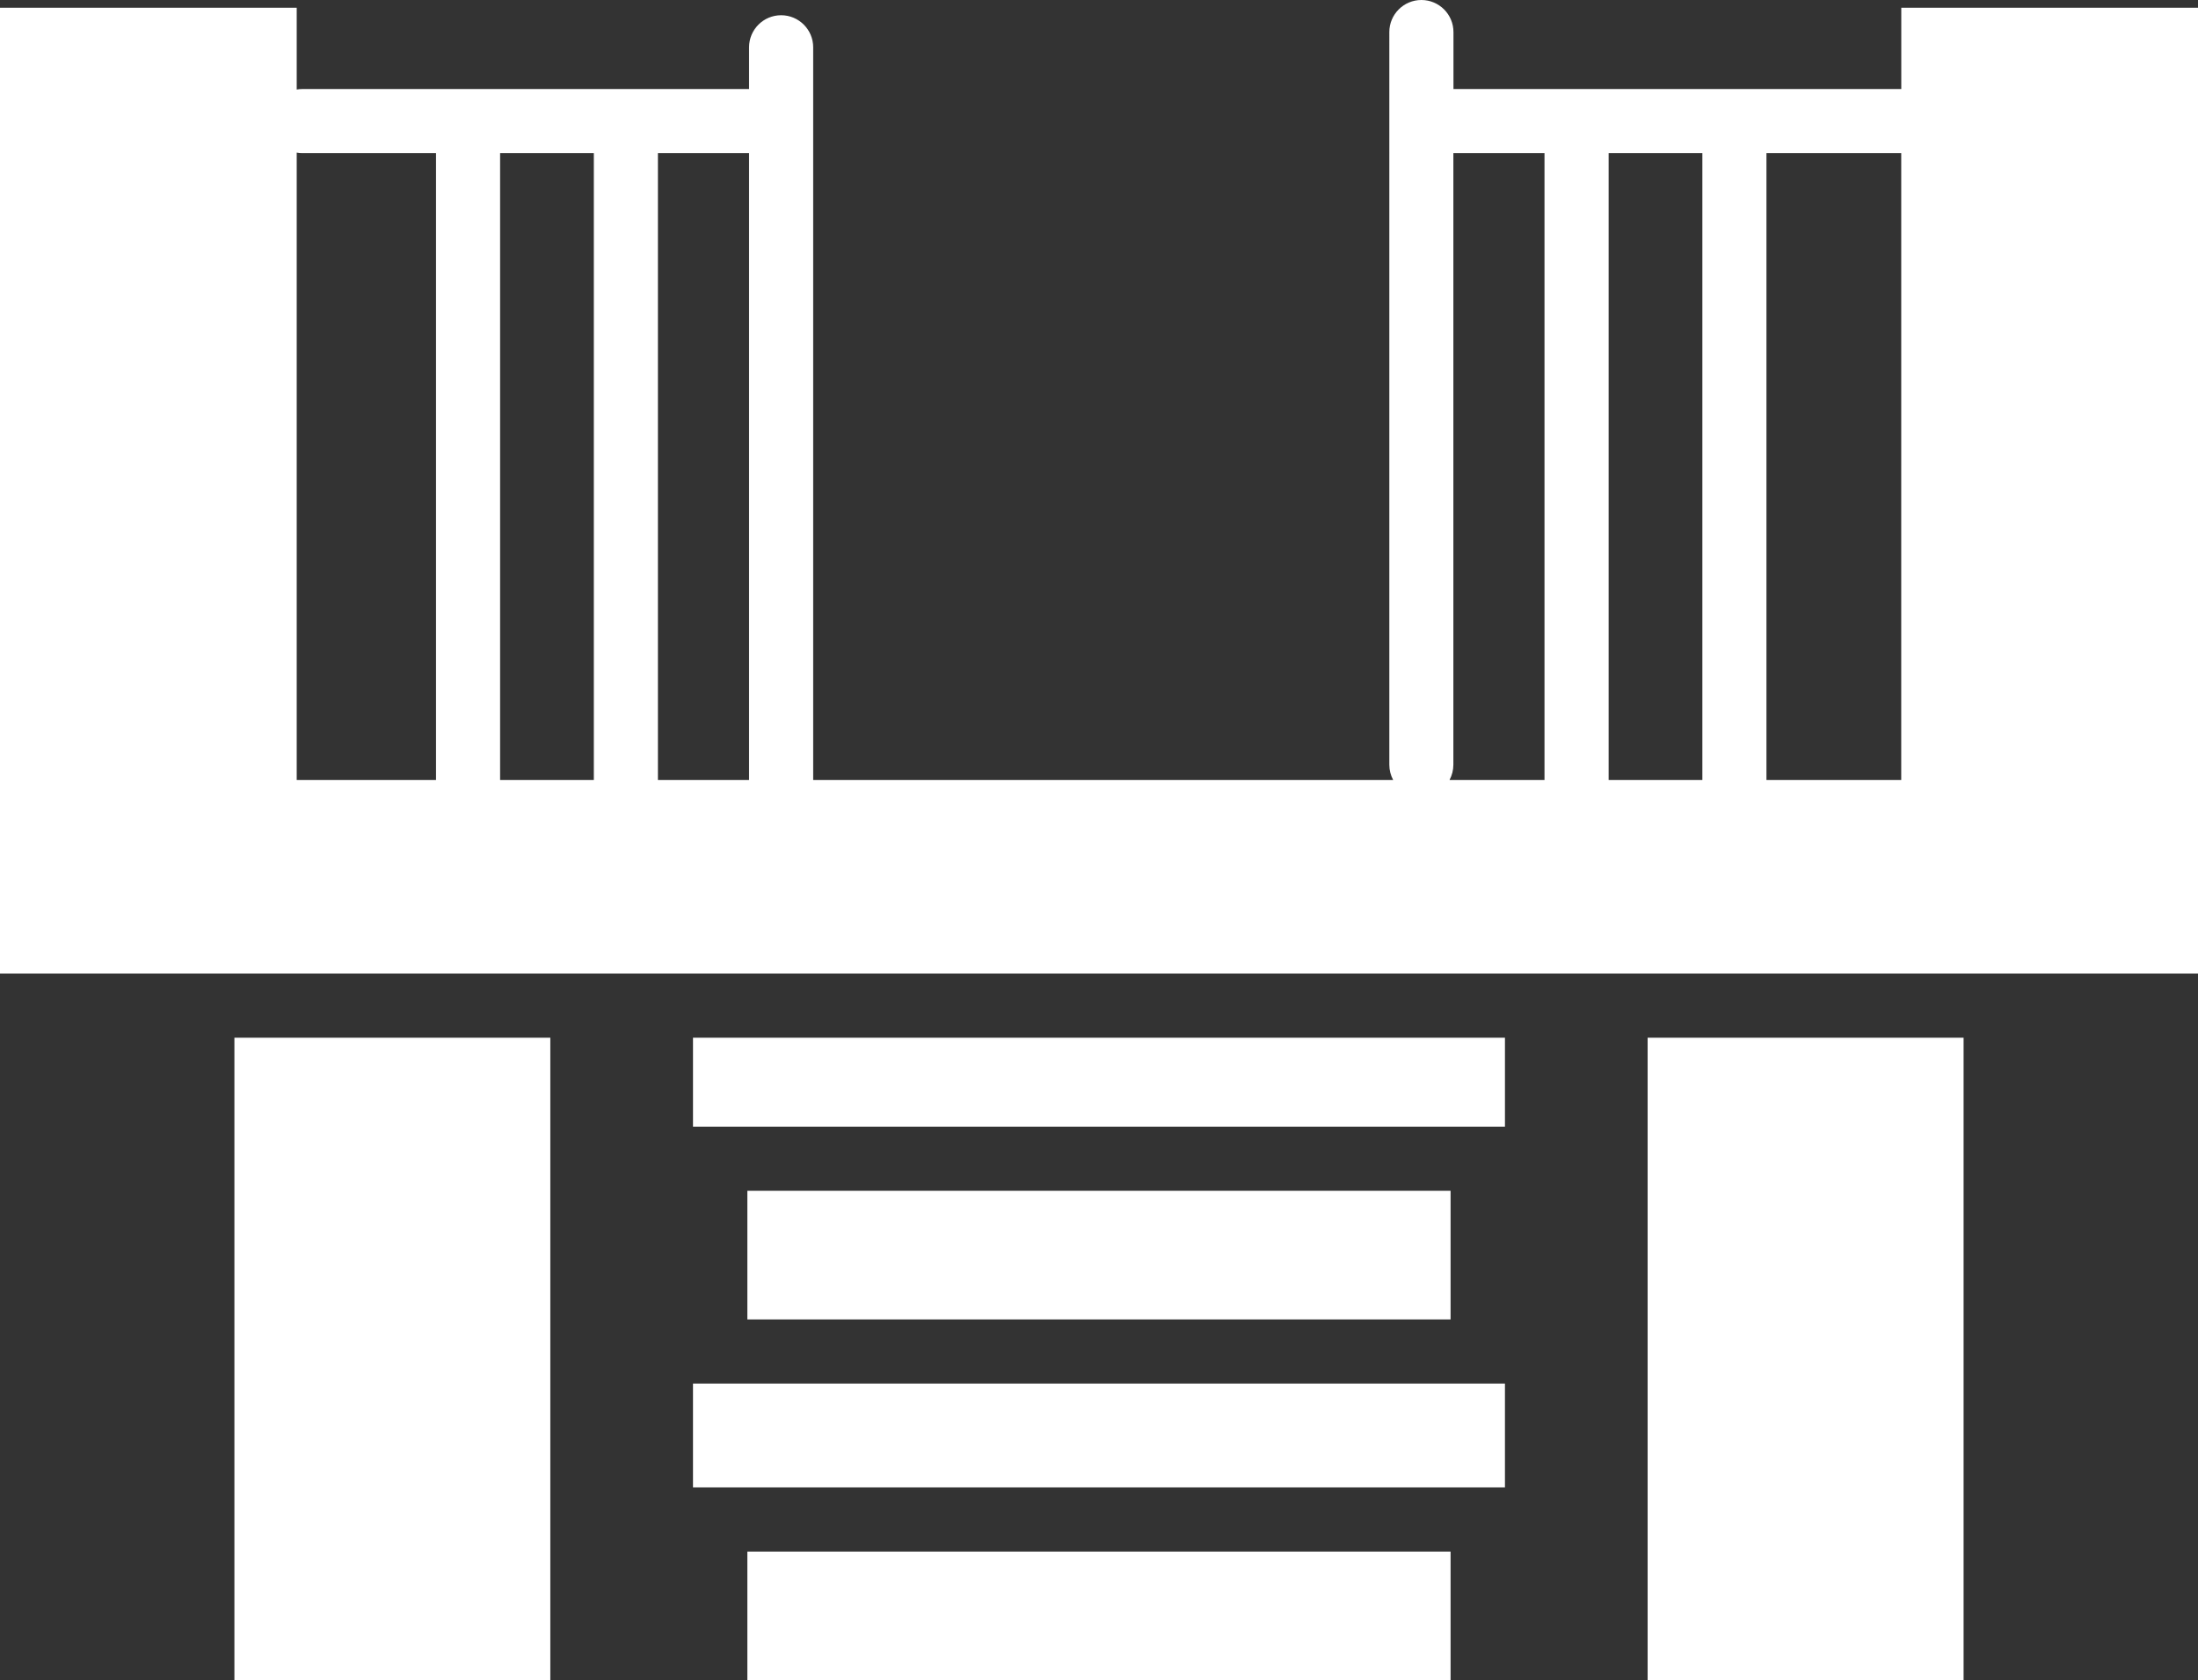 <?xml version="1.0" encoding="UTF-8"?>
<svg id="uuid-6ddc7bed-16f8-4a27-a742-ff8176ad9074" data-name="Layer 1" xmlns="http://www.w3.org/2000/svg" viewBox="0 0 481.88 368.39">
  <rect x="0" y="0" width="481.88" height="368.39" fill="#333333" stroke="none"/>
  <defs>
    <style>
      .uuid-0a032c0e-78e1-45de-84a8-f6b3f29050b6 {
        fill: #fff;
        fill-rule: evenodd;
        stroke-width: 0px;
      }
    </style>
  </defs>
  <path class="uuid-0a032c0e-78e1-45de-84a8-f6b3f29050b6" d="m416.83,19.52V1.7h65.05v211.77H0V1.7h65.05v17.93c.4-.07.81-.11,1.22-.11h97.95v-9.15c0-3.88,3.15-7.03,7.03-7.03s7.03,3.15,7.03,7.03v160.64h127.15c-.55-1.02-.84-2.17-.84-3.34V7.03c0-3.88,3.15-7.03,7.03-7.03s7.03,3.15,7.03,7.03v12.49h97.95c.08,0,.16,0,.24,0Zm-351.78,13.95v137.54h30.54V33.57h-29.31c-.42,0-.82-.04-1.22-.11Zm44.59,137.54h20.55V33.57h-20.55v137.44Zm34.6,0h19.98V33.57h-19.98v137.44Zm173.55,0h20.82V33.57h-19.98v134.1c0,1.17-.29,2.31-.84,3.34Zm34.88,0h20.55V33.57h-20.55v137.44Zm34.6,0h29.55V33.57c-.08,0-.16,0-.24,0h-29.31v137.44Zm-57.33,132.34v22.78h-178.01v-22.78h178.01Zm-11.92-14.05h-154.17v-28.21h154.17v28.21Zm43.2-61.77h69.27v140.87h-69.27v-140.87Zm-309.84,0h69.27v140.87H51.39v-140.87Zm100.55,0h178.01v19.51h-178.01v-19.51Zm11.92,112.67h154.17v28.21h-154.17v-28.21Z"/>
</svg>